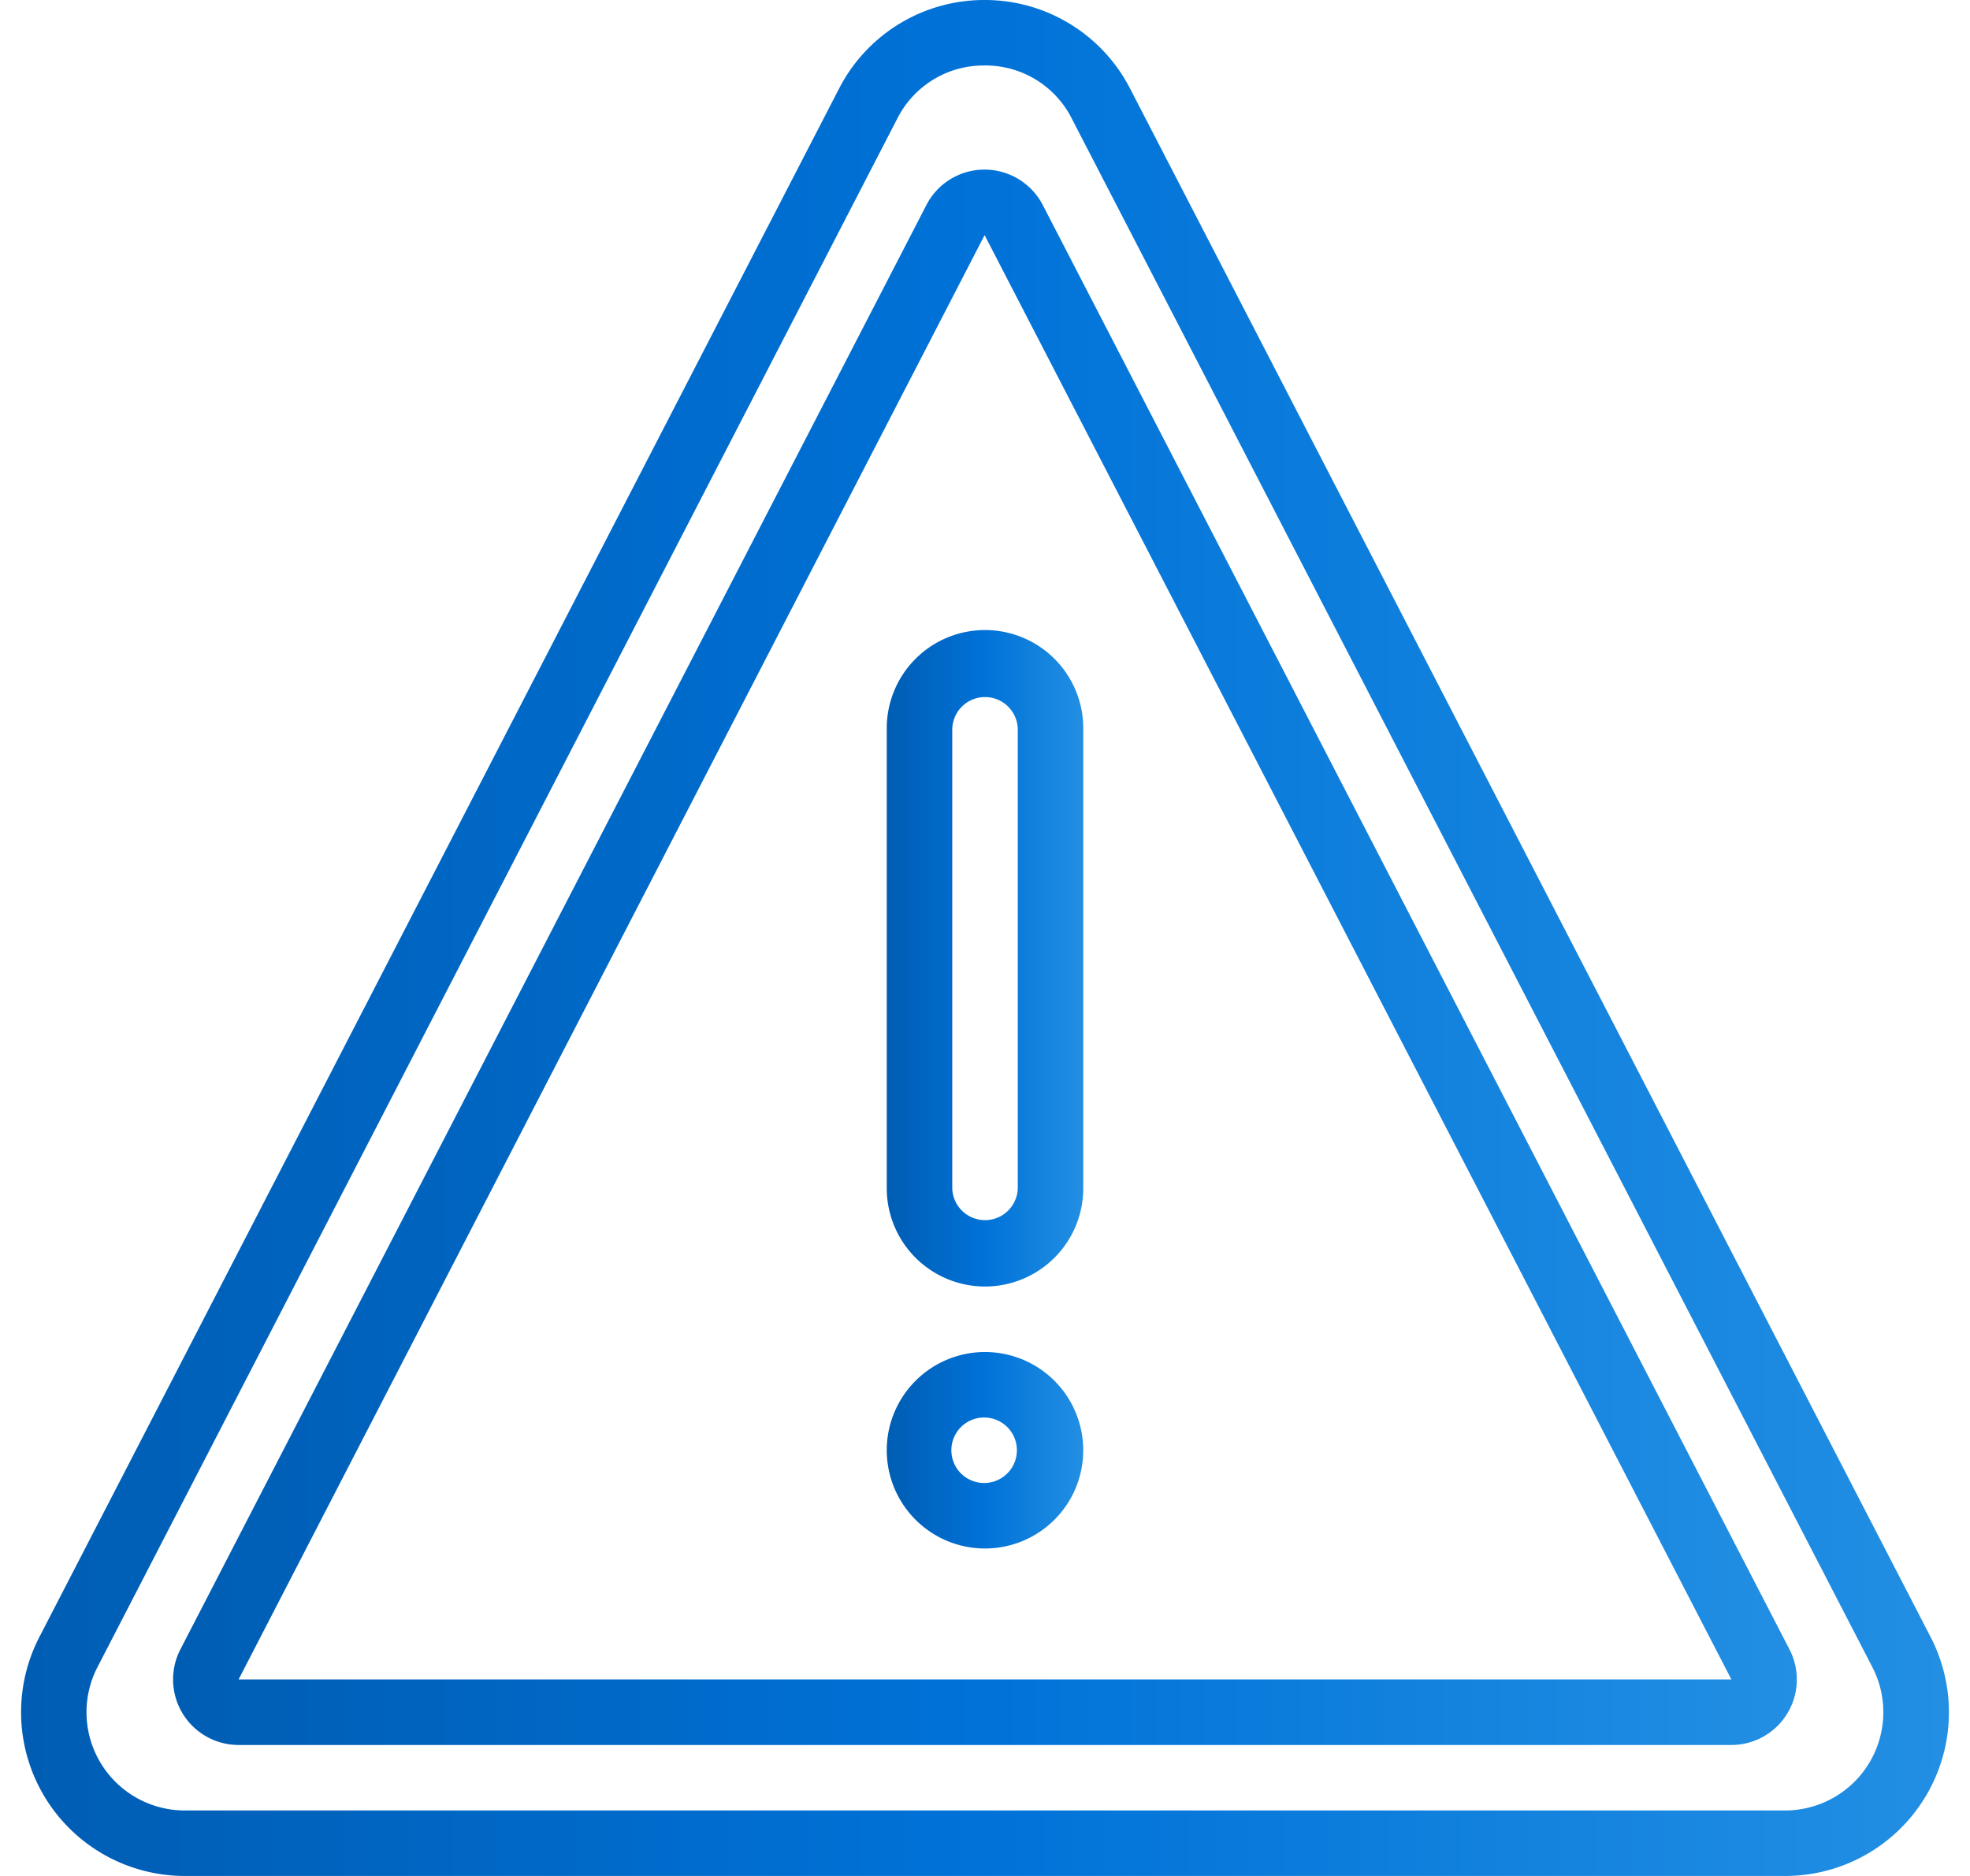 <svg width="84" height="80" fill="none" xmlns="http://www.w3.org/2000/svg"><path d="M42 54.863a4.19 4.19 0 0 1-4.189-4.19v-19.55a4.19 4.19 0 1 1 8.379 0v19.55a4.19 4.19 0 0 1-4.19 4.19Zm0-25.137a1.396 1.396 0 0 0-1.396 1.396v19.551a1.397 1.397 0 0 0 2.793 0v-19.55a1.396 1.396 0 0 0-1.396-1.397Z" fill="url(#a)" style="mix-blend-mode:multiply"/><path d="M42 66.035a4.189 4.189 0 1 1 0-8.378 4.189 4.189 0 0 1 0 8.378Zm0-5.586a1.397 1.397 0 1 0 0 2.793 1.397 1.397 0 0 0 0-2.793Z" fill="url(#b)" style="mix-blend-mode:multiply"/><path d="M76.117 80H7.88a6.983 6.983 0 0 1-6.203-10.186l34.1-66.035A6.958 6.958 0 0 1 41.977 0a6.96 6.96 0 0 1 6.205 3.77l34.136 66.035A6.982 6.982 0 0 1 76.117 80ZM41.98 2.793a4.12 4.12 0 0 0-3.722 2.268L4.155 71.096a4.19 4.19 0 0 0 3.725 6.111h68.237a4.19 4.19 0 0 0 3.72-6.112L45.701 5.057a4.122 4.122 0 0 0-3.721-2.265Z" fill="url(#c)" style="mix-blend-mode:multiply"/><path d="M73.823 74.414h-63.65a2.794 2.794 0 0 1-2.482-4.075l31.81-61.595a2.784 2.784 0 0 1 2.479-1.511 2.793 2.793 0 0 1 2.483 1.51l31.84 61.596a2.792 2.792 0 0 1-2.48 4.075Zm-31.84-64.388L10.173 71.62h63.653L41.983 10.026Z" fill="url(#d)" style="mix-blend-mode:multiply"/><defs><linearGradient id="a" x1="46.19" y1="26.933" x2="37.811" y2="26.933" gradientUnits="userSpaceOnUse"><stop stop-color="#228FE3"/><stop offset=".506" stop-color="#0072D8"/><stop offset="1" stop-color="#005DB3"/></linearGradient><linearGradient id="b" x1="46.19" y1="57.656" x2="37.811" y2="57.656" gradientUnits="userSpaceOnUse"><stop stop-color="#228FE3"/><stop offset=".506" stop-color="#0072D8"/><stop offset="1" stop-color="#005DB3"/></linearGradient><linearGradient id="c" x1="83.102" y1="0" x2=".898" y2="0" gradientUnits="userSpaceOnUse"><stop stop-color="#228FE3"/><stop offset=".506" stop-color="#0072D8"/><stop offset="1" stop-color="#005DB3"/></linearGradient><linearGradient id="d" x1="76.615" y1="7.233" x2="7.38" y2="7.233" gradientUnits="userSpaceOnUse"><stop stop-color="#228FE3"/><stop offset=".506" stop-color="#0072D8"/><stop offset="1" stop-color="#005DB3"/></linearGradient></defs></svg>